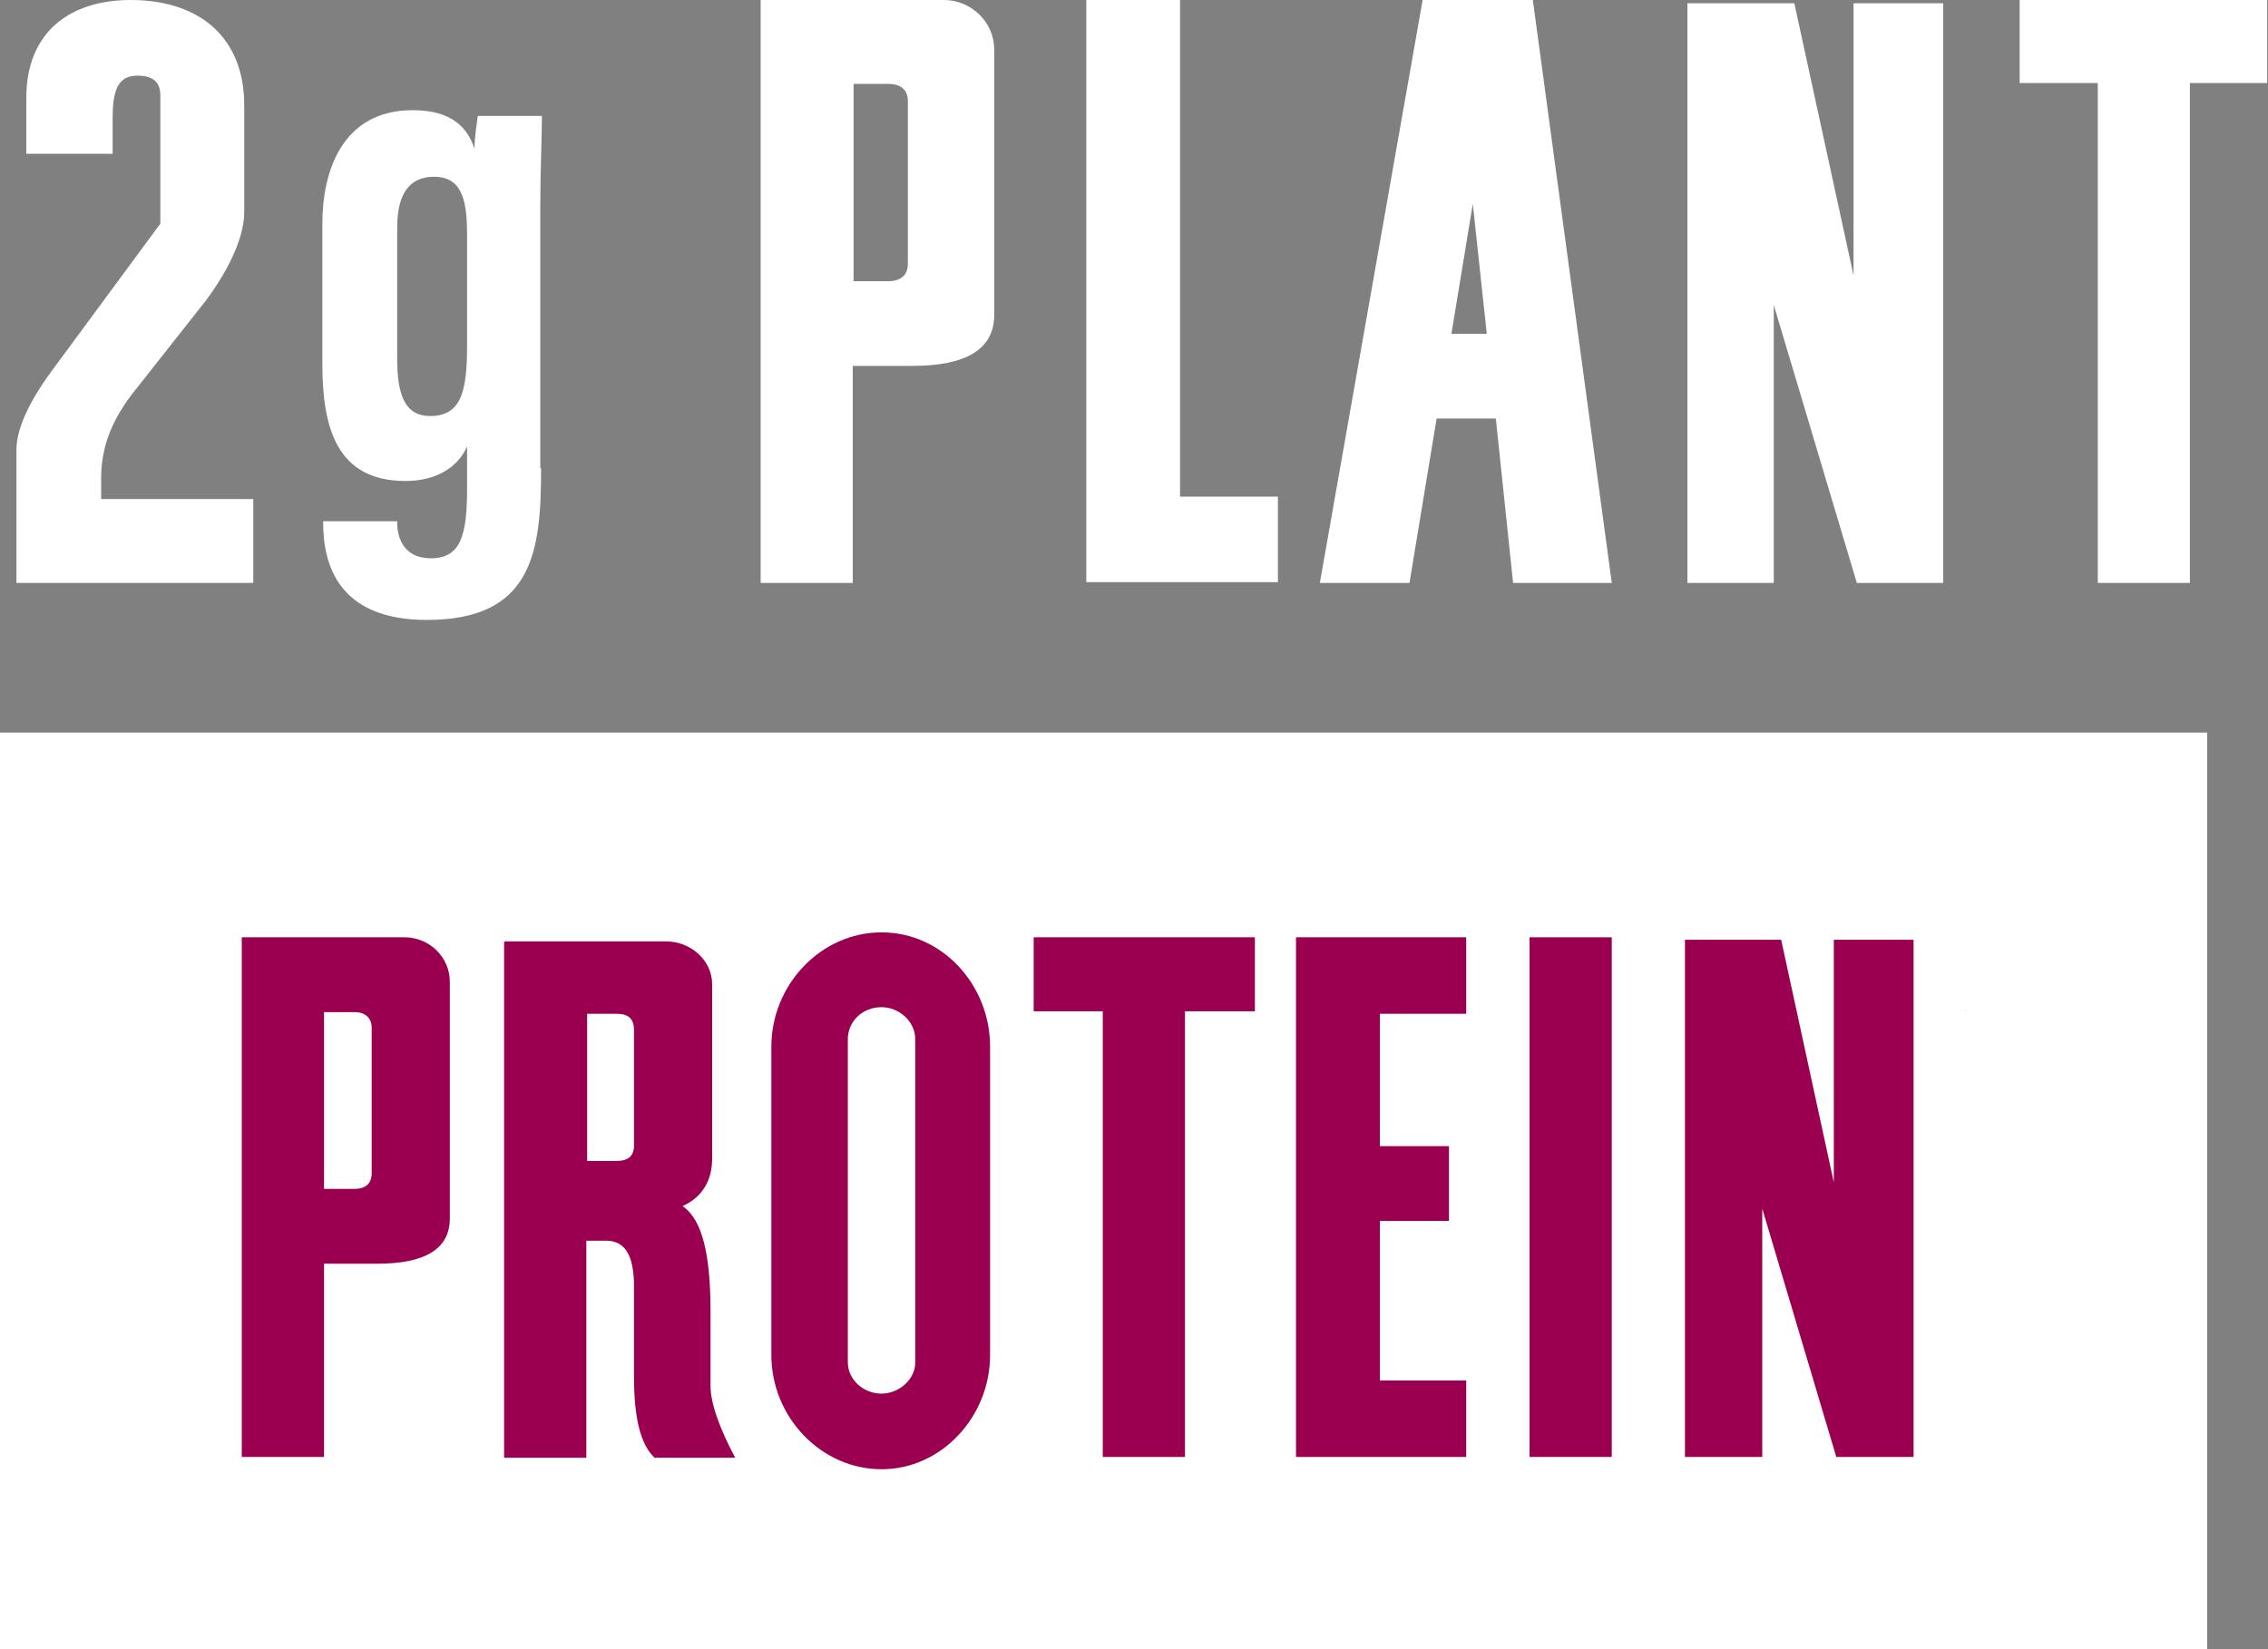 <svg xmlns="http://www.w3.org/2000/svg" id="Layer_2" viewBox="0 0 27.58 20.06"><rect x="0" y="0" width="27.58" height="20.06" fill="#808080" stroke="none"/><defs><style>.cls-1{fill:#fff;}.cls-2{fill:#9a004f;}</style></defs><g id="ART"><g><g><path class="cls-1" d="M3.08,7.09H.2v-1.62c0-.25,.15-.58,.43-.96l1.32-1.79V1.16c0-.17-.1-.24-.28-.24-.23,0-.3,.17-.3,.51v.44H.32v-.68C.32,.39,.85,0,1.59,0c.83,0,1.38,.45,1.38,1.28v1.3c0,.34-.23,.76-.47,1.08l-.86,1.09c-.24,.3-.41,.64-.41,1.06v.26s1.85,0,1.85,0v1.02Z"></path><path class="cls-1" d="M6.58,5.7c0,1.01-.1,1.84-1.39,1.84-1.08,0-1.26-.68-1.26-1.18v-.02h.9v.02c0,.12,.04,.43,.41,.43s.44-.29,.44-.86v-.5c-.11,.25-.37,.42-.75,.42-.83,0-1.01-.64-1.01-1.42v-1.71c0-.62,.23-1.38,1.1-1.38,.48,0,.67,.22,.75,.47,0-.14,.03-.32,.04-.4h.78c0,.28-.02,.65-.02,1.13v3.15Zm-1.75-2.92v1.59c0,.46,.11,.69,.4,.69,.38,0,.45-.3,.45-.86v-1.33c0-.39-.04-.72-.4-.72-.29,0-.45,.19-.45,.62Z"></path><path class="cls-1" d="M9.26,0h2.22c.33,0,.61,.27,.61,.6V3.83c0,.41-.33,.62-.99,.62h-.73s0,2.64,0,2.64h-1.12V0Zm1.12,1.02V3.42s.42,0,.42,0c.15,0,.24-.07,.24-.21V1.23c0-.14-.09-.21-.24-.21h-.42Z"></path><path class="cls-1" d="M13.21,7.09V0h1.14V6.04s1.19,0,1.19,0v1.04h-2.33Z"></path><path class="cls-1" d="M16.05,7.09L17.3,0h1.34s.96,7.09,.96,7.09h-1.2s-.21-2-.21-2h-.72s-.33,2-.33,2h-1.09Zm1.6-3.03h.43s-.17-1.58-.17-1.58l-.26,1.58Z"></path><path class="cls-1" d="M20.52,.04h1.3s.72,3.31,.72,3.31V.04h1.09V7.09h-1.05s-1.01-3.38-1.01-3.38v3.38h-1.05V.04Z"></path><path class="cls-1" d="M26.63,1.01V7.09h-1.12V1.01s-.95,0-.95,0V0h3.01V1.01h-.95Z"></path></g><g><g><rect class="cls-1" x="0" y="8.91" width="26.84" height="11.15"></rect><g><path class="cls-2" d="M2.94,11.4h1.98c.3,0,.55,.24,.55,.54v2.88c0,.37-.3,.55-.88,.55h-.65s0,2.35,0,2.35h-1v-6.32Zm1,.91v2.15s.37,0,.37,0c.13,0,.21-.06,.21-.19v-1.77c0-.12-.08-.19-.21-.19h-.38Z"></path><path class="cls-2" d="M6.14,11.45h1.96c.3,0,.56,.23,.56,.52v2.12c0,.27-.12,.47-.36,.58,.24,.16,.34,.59,.34,1.27v.91c0,.22,.11,.52,.3,.88h-.98c-.17-.16-.25-.48-.25-.98v-1.1c0-.4-.12-.56-.34-.56h-.24s0,2.64,0,2.64h-1v-6.27Zm1,.88v1.79s.36,0,.36,0c.14,0,.21-.06,.21-.19v-1.4c0-.14-.07-.2-.21-.2h-.36Z"></path><path class="cls-2" d="M12.04,12.73v3.75c0,.75-.59,1.39-1.32,1.39s-1.34-.63-1.34-1.39v-3.75c0-.75,.6-1.39,1.34-1.39s1.32,.64,1.32,1.39Zm-1.73-.09v3.93c0,.21,.19,.38,.41,.38,.21,0,.41-.17,.41-.38v-3.93c0-.22-.2-.39-.41-.39-.23,0-.41,.17-.41,.39Z"></path><path class="cls-2" d="M14.41,12.3v5.42h-1v-5.42s-.84,0-.84,0v-.9h2.69v.9h-.84Z"></path><path class="cls-2" d="M15.76,11.4h2.07v.93h-1.05s0,1.61,0,1.61h.84v.91h-.84s0,1.94,0,1.94h1.05v.93h-2.07v-6.32Z"></path><path class="cls-2" d="M18.6,11.4h1v6.32h-1v-6.32Z"></path><path class="cls-2" d="M20.5,11.43h1.16s.64,2.95,.64,2.95v-2.95h.97v6.29h-.94s-.9-3.02-.9-3.02v3.02h-.94v-6.29Z"></path></g></g><path class="cls-2" d="M25.5,11.83l.16,.47-.56,.13,.37,.43-.39,.28-.3-.48-.3,.48-.39-.28,.37-.43-.56-.13,.16-.47,.52,.22-.04-.56h.49l-.04,.56,.52-.22Z"></path></g><rect class="cls-1" x="23.9" y="11.43" width="2.66" height="1.95"></rect></g></g></svg>